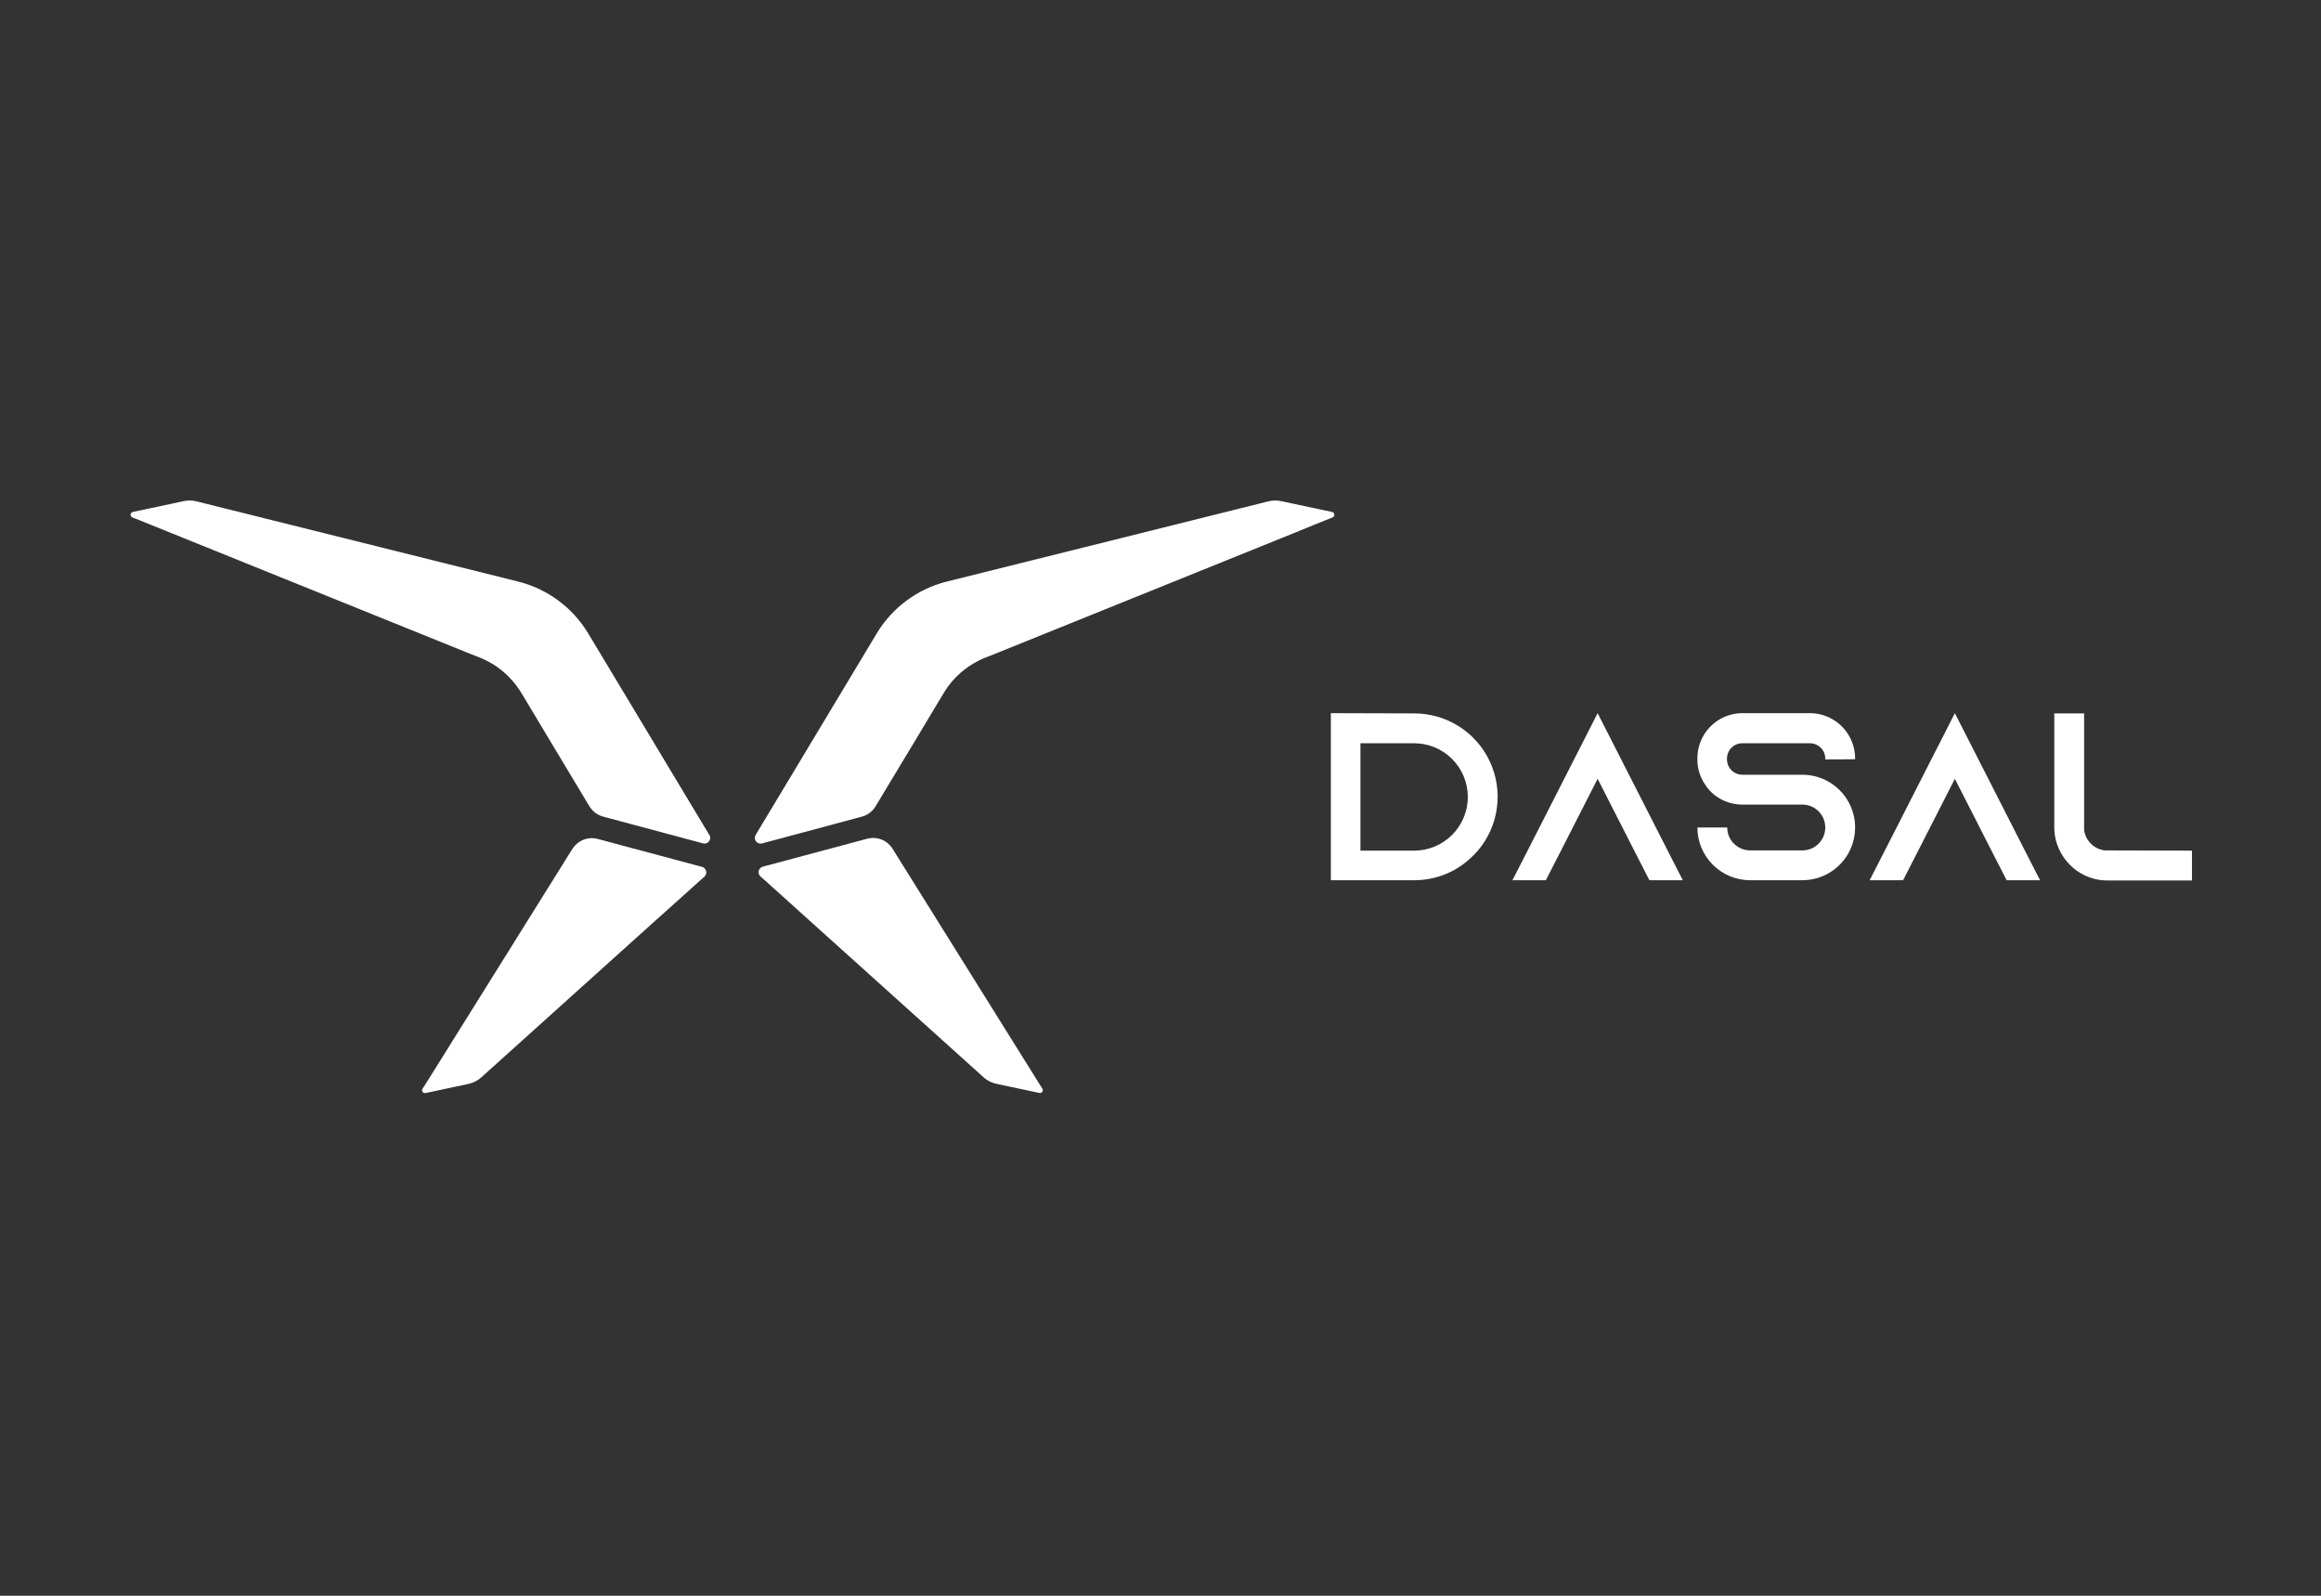 <svg width="320" height="220" viewBox="0 0 320 220" fill="none" xmlns="http://www.w3.org/2000/svg">
<rect x="0" y="0" width="320" height="220" fill="#333333" stroke="none"/>
<path d="M290.542 121.384C289.423 121.387 288.319 121.128 287.317 120.629C285.865 119.91 284.693 118.73 283.984 117.273C283.483 116.272 283.225 115.167 283.229 114.048V98.354H287.34V114.443C287.438 115.149 287.765 115.805 288.27 116.31C288.774 116.814 289.43 117.141 290.137 117.24L302.212 117.273V121.384H290.542Z" fill="white"/>
<path d="M281.264 121.351H276.659L274.553 117.24L269.52 107.37L264.487 117.24L262.381 121.351H257.773L259.878 117.24L269.52 98.323L279.159 117.24L281.264 121.351Z" fill="white"/>
<path d="M251.654 104.573C251.65 104.016 251.427 103.482 251.033 103.088C250.639 102.694 250.106 102.471 249.548 102.468H240.207C239.649 102.471 239.116 102.694 238.722 103.088C238.328 103.482 238.105 104.016 238.101 104.573V104.704C238.105 105.261 238.328 105.794 238.722 106.188C239.116 106.583 239.649 106.806 240.207 106.809H248.496C249.506 106.807 250.505 107.017 251.429 107.425C252.353 107.833 253.181 108.431 253.859 109.179C253.957 109.279 254.023 109.376 254.123 109.476C254.995 110.541 255.547 111.832 255.714 113.198C255.882 114.565 255.657 115.95 255.068 117.194C254.478 118.439 253.548 119.49 252.384 120.225C251.221 120.961 249.872 121.351 248.496 121.351H241.293C239.365 121.351 237.515 120.585 236.152 119.222C234.788 117.859 234.021 116.01 234.021 114.081H238.135C238.135 114.919 238.468 115.722 239.06 116.314C239.652 116.906 240.455 117.239 241.293 117.24H248.496C249.333 117.24 250.136 116.907 250.729 116.315C251.321 115.722 251.654 114.919 251.654 114.081C251.654 113.244 251.321 112.44 250.729 111.848C250.136 111.256 249.333 110.923 248.496 110.923H240.207C238.597 110.928 237.049 110.302 235.896 109.179C235.598 108.879 235.334 108.548 235.107 108.192C234.391 107.158 234.012 105.928 234.021 104.67V104.54C234.018 102.895 234.667 101.317 235.827 100.151C236.987 98.984 238.562 98.326 240.207 98.32H249.548C251.196 98.325 252.776 98.981 253.941 100.147C255.107 101.312 255.763 102.892 255.768 104.54V104.67L251.654 104.704V104.573Z" fill="white"/>
<path d="M232.012 121.351H227.407L225.301 117.24L220.268 107.37L215.234 117.24L213.129 121.351H208.523L210.629 117.24L220.268 98.323L229.909 117.24L232.012 121.351Z" fill="white"/>
<path d="M194.968 98.354C197.163 98.348 199.313 98.971 201.164 100.149C203.016 101.328 204.491 103.011 205.415 105.002C206.34 106.992 206.674 109.206 206.38 111.38C206.086 113.555 205.174 115.6 203.754 117.273C203.554 117.504 203.326 117.731 203.096 117.962C202.04 119.037 200.781 119.891 199.391 120.473C198.001 121.055 196.508 121.353 195.002 121.351H183.488V98.32L194.968 98.354ZM194.968 117.273C196.932 117.273 198.814 116.493 200.203 115.105C201.591 113.716 202.371 111.834 202.371 109.87C202.371 107.907 201.591 106.024 200.203 104.636C198.814 103.247 196.932 102.468 194.968 102.468H187.566V117.273H194.968Z" fill="white"/>
<path d="M183.865 70.701C183.821 70.653 183.766 70.617 183.704 70.596C183.671 70.582 183.557 70.56 183.521 70.551L182.771 70.393L181.268 70.073L178.265 69.435L176.765 69.115C176.64 69.09 176.515 69.062 176.388 69.046C176.262 69.025 176.135 69.011 176.007 69.004C175.747 68.992 175.486 69.007 175.229 69.049C175.104 69.068 174.979 69.093 174.857 69.124L174.485 69.215L173.74 69.401L172.257 69.773L166.302 71.257L154.396 74.229L130.558 80.171C126.534 81.173 123.069 83.723 120.913 87.265L120.124 88.579L119.333 89.895C118.805 90.772 118.278 91.648 117.752 92.526L114.591 97.787L108.266 108.315L105.102 113.576C104.841 114.015 104.578 114.454 104.313 114.893L104.213 115.056C104.18 115.109 104.152 115.163 104.127 115.22C104.077 115.341 104.058 115.473 104.074 115.604C104.088 115.731 104.132 115.852 104.203 115.958C104.275 116.064 104.37 116.151 104.483 116.212C104.6 116.273 104.729 116.305 104.861 116.306C104.923 116.305 104.986 116.297 105.047 116.281C105.108 116.281 105.169 116.248 105.23 116.231L105.972 116.034L107.455 115.637L113.385 114.048L116.341 113.254L117.824 112.856L118.566 112.656C118.814 112.601 119.057 112.522 119.291 112.423C119.764 112.215 120.179 111.892 120.497 111.484C120.575 111.385 120.648 111.281 120.713 111.173L120.91 110.845L121.305 110.187C121.833 109.309 122.359 108.431 122.885 107.554L126.063 102.293L129.224 97.015L130.016 95.701C130.146 95.482 130.277 95.268 130.419 95.057C130.56 94.846 130.696 94.637 130.863 94.437C131.49 93.619 132.222 92.886 133.041 92.259C133.852 91.636 134.741 91.121 135.685 90.726L136.396 90.448L137.107 90.171L138.53 89.596L144.221 87.296L166.999 78.096L178.388 73.496L181.218 72.337L182.643 71.762L183.354 71.485L183.71 71.34C183.771 71.318 183.825 71.281 183.867 71.233C183.91 71.184 183.94 71.126 183.954 71.062C183.97 70.999 183.971 70.934 183.955 70.871C183.94 70.808 183.909 70.749 183.865 70.701V70.701Z" fill="white"/>
<path d="M96.925 119.559C96.86 119.532 96.793 119.509 96.725 119.492L96.516 119.437L95.683 119.215L82.405 115.659C81.845 115.508 81.254 115.515 80.698 115.679C80.141 115.843 79.641 116.159 79.253 116.59C79.068 116.799 78.906 117.027 78.769 117.27L78.314 117.998C78.012 118.485 77.708 118.971 77.403 119.456L73.761 125.29L66.478 136.956L59.194 148.623L58.286 150.048C58.245 150.106 58.215 150.172 58.2 150.242C58.189 150.314 58.197 150.388 58.222 150.456C58.25 150.523 58.294 150.581 58.352 150.624C58.41 150.667 58.478 150.693 58.55 150.7C58.621 150.703 58.693 150.695 58.761 150.675L58.969 150.631L59.392 150.539L62.753 149.825L64.419 149.47C64.558 149.439 64.697 149.409 64.833 149.37C64.971 149.331 65.106 149.285 65.239 149.231C65.505 149.121 65.76 148.983 65.997 148.82C66.228 148.65 66.447 148.464 66.653 148.264L67.292 147.689L68.569 146.539L88.997 128.145L94.119 123.551L96.672 121.254L96.991 120.976L97.15 120.834C97.198 120.783 97.241 120.726 97.277 120.665C97.347 120.539 97.381 120.396 97.376 120.252C97.37 120.108 97.326 119.968 97.247 119.848C97.169 119.723 97.058 119.622 96.925 119.559V119.559Z" fill="white"/>
<path d="M143.685 150.048L142.774 148.592L135.491 136.926L128.208 125.259L124.566 119.426L123.655 117.967L123.2 117.24C123.063 116.997 122.902 116.769 122.719 116.559C122.33 116.128 121.829 115.813 121.272 115.649C120.716 115.485 120.124 115.478 119.564 115.629L106.289 119.184L105.455 119.406L105.247 119.462C105.179 119.479 105.112 119.501 105.047 119.529C104.947 119.575 104.858 119.641 104.786 119.723C104.713 119.805 104.659 119.902 104.625 120.006C104.592 120.111 104.581 120.221 104.593 120.33C104.605 120.439 104.639 120.545 104.694 120.64C104.728 120.702 104.771 120.759 104.822 120.809L104.978 120.951L105.297 121.229L107.853 123.526L112.958 128.126L133.388 146.52L134.663 147.67L135.302 148.245C135.508 148.444 135.727 148.63 135.958 148.8C136.312 149.049 136.705 149.237 137.122 149.356C137.258 149.395 137.399 149.425 137.538 149.456L139.219 149.812L142.58 150.525L142.999 150.617L143.21 150.662C143.278 150.681 143.348 150.689 143.419 150.687C143.491 150.68 143.559 150.653 143.617 150.61C143.675 150.567 143.72 150.509 143.747 150.442C143.775 150.375 143.782 150.3 143.769 150.228C143.754 150.163 143.725 150.102 143.685 150.048V150.048Z" fill="white"/>
<path d="M97.761 115.056L97.661 114.893C97.4 114.454 97.137 114.015 96.872 113.576L93.708 108.315L87.386 97.787L84.222 92.526C83.696 91.648 83.169 90.772 82.642 89.896L81.85 88.579C81.769 88.446 81.144 87.398 81.061 87.265C78.906 83.723 75.44 81.174 71.417 80.171L47.589 74.229L35.675 71.257L29.717 69.774L28.228 69.401L27.484 69.215L27.112 69.124C26.988 69.094 26.863 69.069 26.737 69.049C26.482 69.007 26.224 68.993 25.967 69.004C25.84 69.009 25.713 69.021 25.587 69.04C25.459 69.057 25.337 69.085 25.212 69.11L23.709 69.435L20.706 70.074L19.206 70.393L18.453 70.551C18.417 70.551 18.306 70.582 18.27 70.596C18.209 70.616 18.154 70.653 18.112 70.701C18.066 70.747 18.033 70.804 18.015 70.866C17.997 70.928 17.995 70.994 18.009 71.057C18.024 71.12 18.054 71.178 18.096 71.227C18.139 71.275 18.193 71.312 18.253 71.335L18.612 71.479L19.323 71.757L20.756 72.337L23.603 73.487L34.992 78.087L57.77 87.287L63.461 89.587L64.883 90.162L65.597 90.44L66.306 90.718C67.25 91.113 68.14 91.629 68.953 92.251C69.77 92.879 70.501 93.611 71.128 94.429C71.283 94.629 71.431 94.837 71.572 95.048C71.714 95.259 71.85 95.473 71.978 95.693L72.767 97.007L75.931 102.284L79.092 107.545L80.672 110.179C80.805 110.398 80.936 110.618 81.067 110.837L81.267 111.165C81.331 111.273 81.403 111.377 81.481 111.476C81.799 111.884 82.215 112.207 82.689 112.415C82.922 112.514 83.164 112.592 83.411 112.648L84.153 112.848L85.636 113.245L88.603 114.04L94.53 115.629L96.014 116.026L96.755 116.223C96.816 116.24 96.878 116.259 96.942 116.273C97.001 116.288 97.063 116.297 97.125 116.298C97.257 116.298 97.386 116.265 97.503 116.204C97.615 116.143 97.712 116.056 97.783 115.95C97.855 115.844 97.9 115.722 97.914 115.595C97.926 115.465 97.908 115.334 97.861 115.212C97.832 115.158 97.798 115.106 97.761 115.056V115.056Z" fill="white"/>
</svg>
